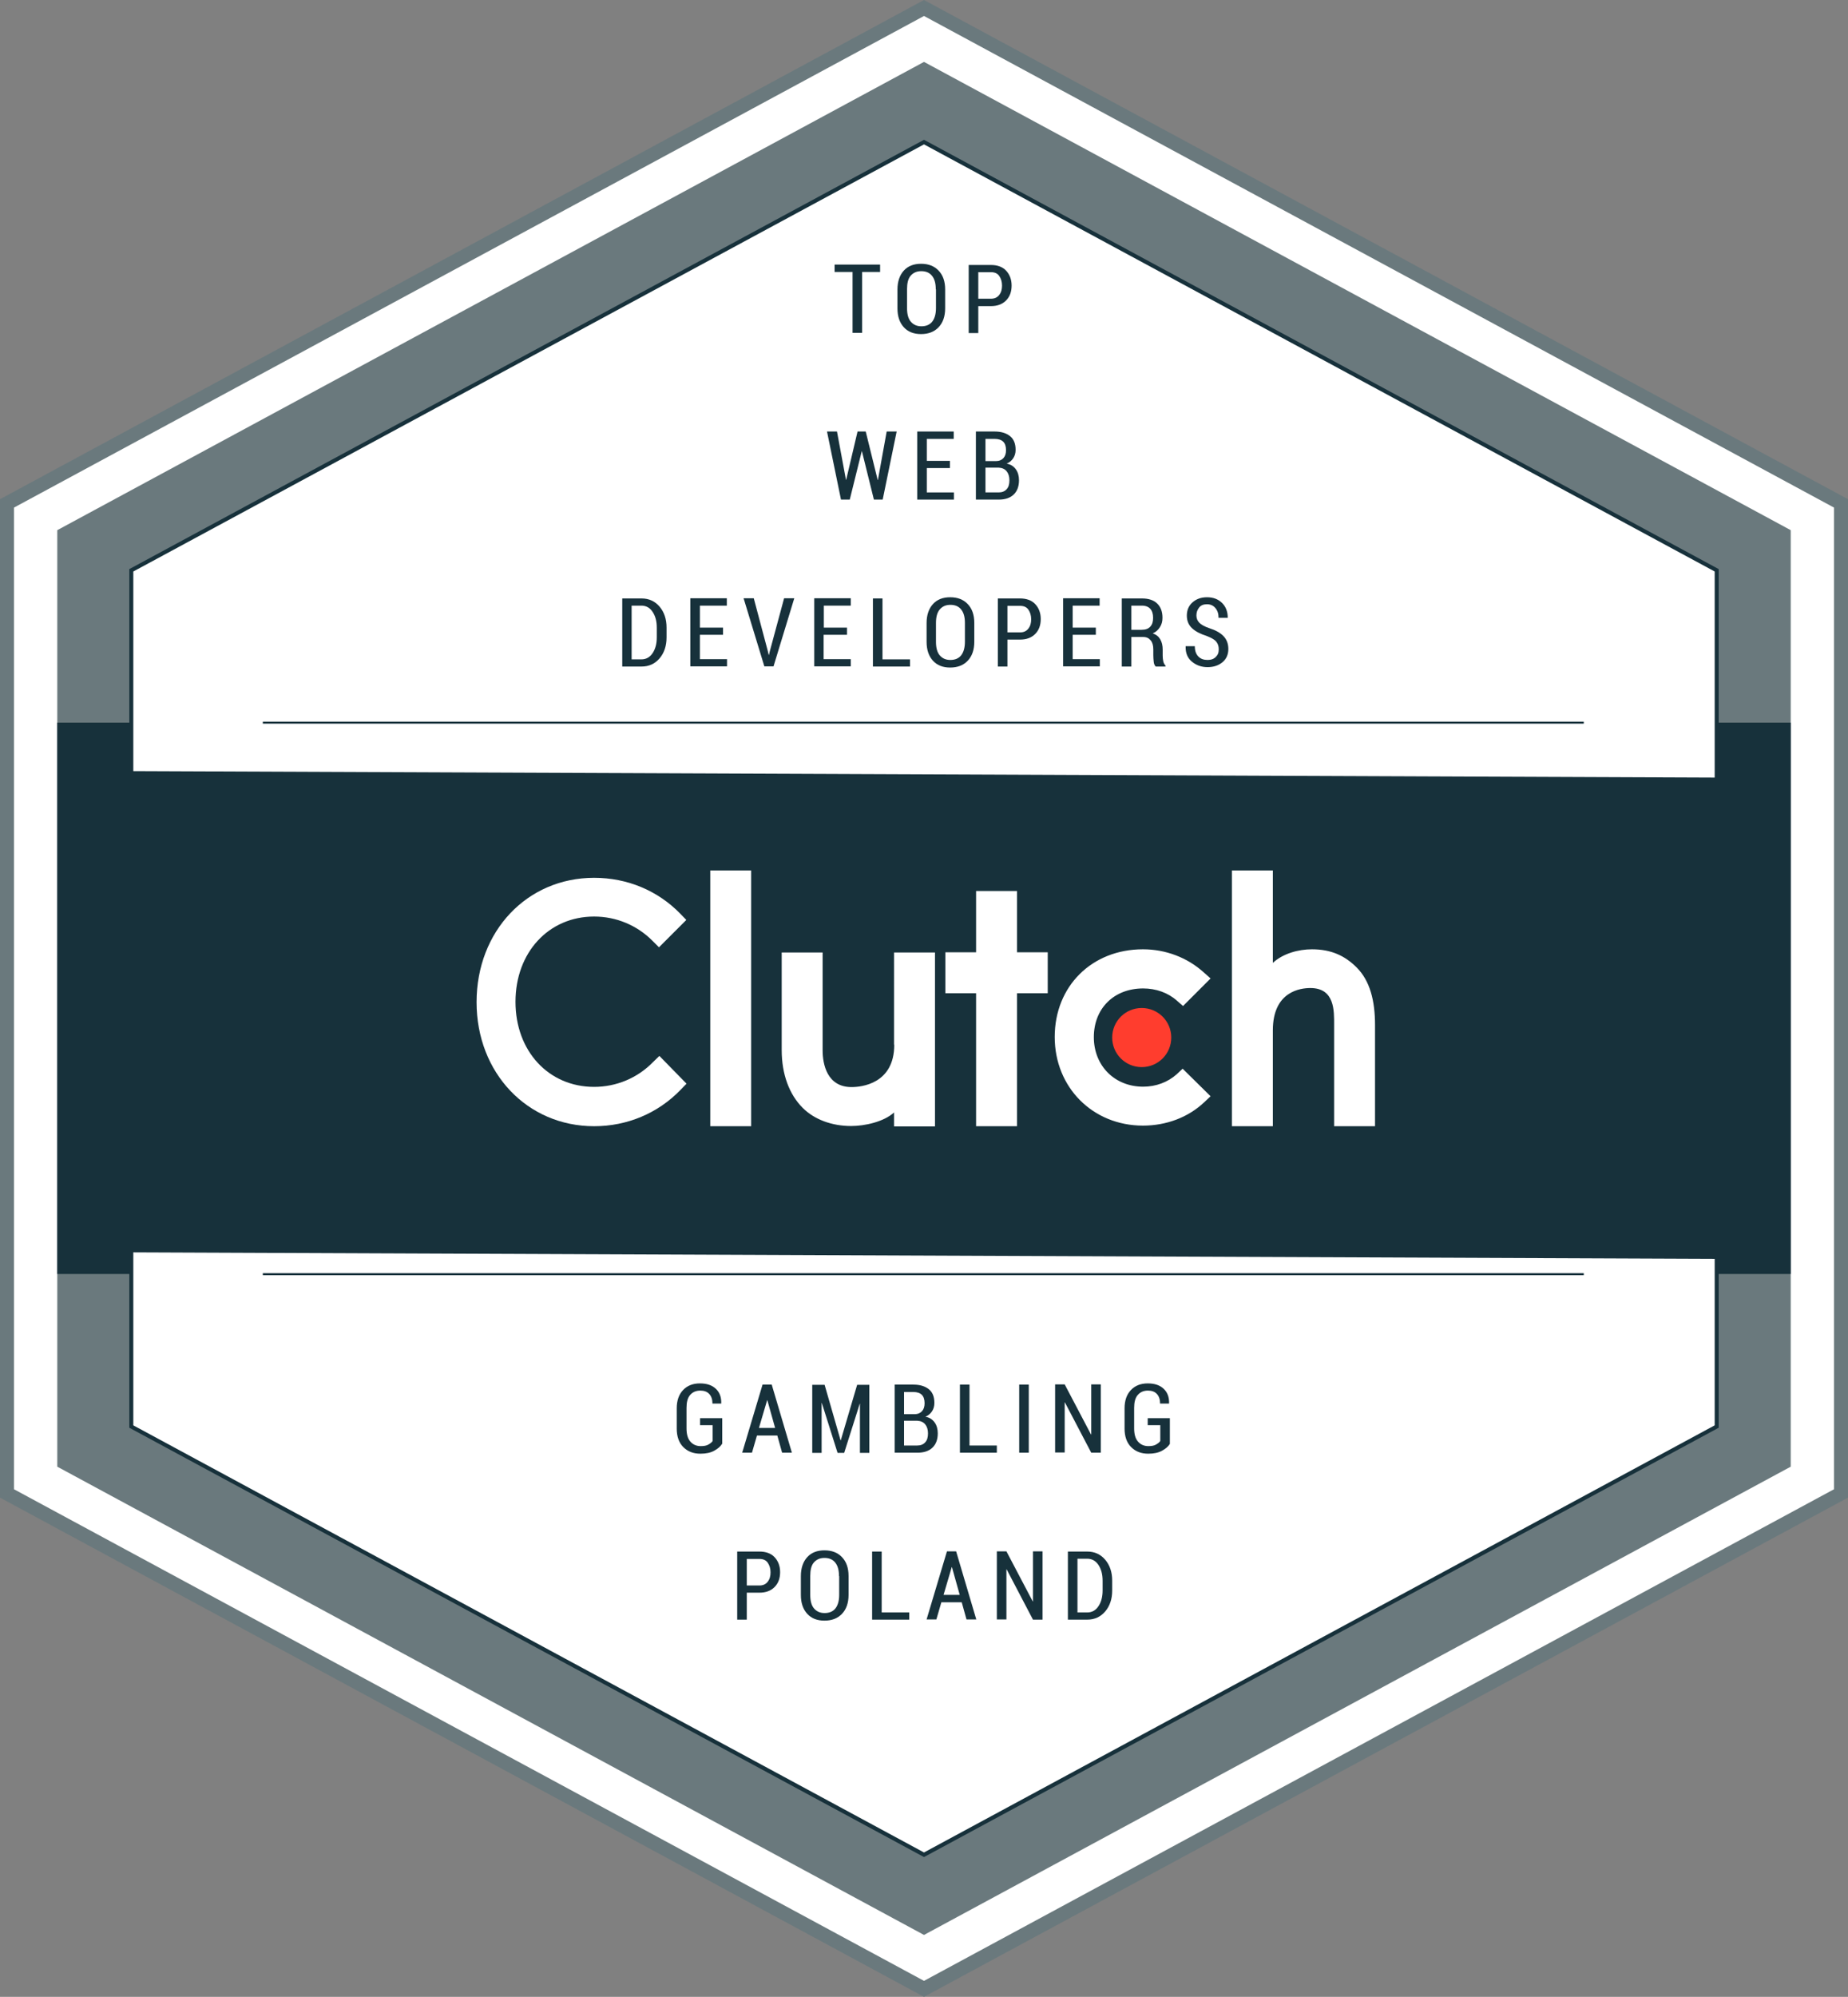 <?xml version="1.0" encoding="UTF-8"?>
<!-- Generator: Adobe Illustrator 28.1.0, SVG Export Plug-In . SVG Version: 6.00 Build 0)  -->
<svg xmlns="http://www.w3.org/2000/svg" xmlns:xlink="http://www.w3.org/1999/xlink" version="1.1" id="Layer_5" x="0px" y="0px" viewBox="0 0 926 1000" style="enable-background:new 0 0 926 1000;" xml:space="preserve">
<rect x="0" y="0" width="926" height="1000" fill="#808080" stroke="none"/>
<style type="text/css">
	.st0{fill:#FFFFFF;}
	.st1{fill:#6A797D;}
	.st2{fill:#17313B;}
	.st3{fill:#FF3D2E;}
</style>
<g id="symbol_00000143617038068310678240000017827941160850717348_">
	<g>
		<polygon class="st0" points="3.5,747.9 3.5,252.1 463,4 922.5,252.1 922.5,747.9 463,996   "></polygon>
		<path class="st1" d="M463,8l456,246.2v491.6L463,992L7,745.8V254.2L463,8 M463,0L0,250v500l463,250l463-250V250L463,0L463,0z"></path>
	</g>
	<g>
		<polygon class="st1" points="897.3,734.5 897.3,265.5 463,31 28.7,265.5 28.7,734.5 463,969   "></polygon>
	</g>
	<g>
		<rect x="28.7" y="361.9" class="st2" width="868.6" height="276.1"></rect>
	</g>
	<g>
		<polygon class="st0" points="65.8,714.4 65.8,285.6 463,71.1 860.2,285.6 860.2,714.4 463,928.9   "></polygon>
		<path class="st2" d="M463,72.3l396.2,213.9v427.6L463,927.7L66.8,713.8V286.2L463,72.3 M463,70L64.8,285v430L463,930l398.2-215    V285L463,70L463,70z"></path>
	</g>
	<g>
		
			<rect x="342.4" y="110.1" transform="matrix(4.091583e-03 -1 1 4.091583e-03 -47.212 969.111)" class="st2" width="241" height="796.4"></rect>
	</g>
	<g>
		<rect x="131.7" y="361.4" class="st2" width="661.9" height="1"></rect>
	</g>
	<g>
		<rect x="131.7" y="637.6" class="st2" width="661.9" height="1"></rect>
	</g>
</g>
<g id="logo_00000156579397540163481550000007142968081593708685_">
	<g>
		<path class="st0" d="M355.9,435.9h20.5v128.1h-20.5V435.9z M448.1,523.2c0,19.6-16.5,21.2-21.4,21.2c-12.3,0-14.5-11.5-14.5-18.4    v-49h-20.5v48.9c0,12.1,3.8,22.2,10.5,28.9c5.9,5.9,14.7,9.1,24.3,9.1c6.8,0,16.4-2.1,21.5-6.8v7h20.5v-87.1h-20.5V523.2z     M509.6,446.2h-20.5v30.7h-15.4v20.5h15.4v66.6h20.5v-66.6H525v-20.5h-15.4V446.2z M589.6,538c-4.5,4-10.4,6.2-16.8,6.2    c-14.3,0-24.7-10.5-24.7-24.8c0-14.4,10.1-24.4,24.7-24.4c6.4,0,12.4,2.1,16.9,6.1l3.1,2.7l13.8-13.8l-3.5-3.1    c-8.1-7.3-18.9-11.5-30.4-11.5c-25.6,0-44.2,18.5-44.2,43.9c0,25.3,19.1,44.4,44.2,44.4c11.7,0,22.6-4.1,30.6-11.6l3.3-3.1    l-14-13.8L589.6,538z M679.8,484.5c-5.9-5.9-12.8-9.1-22.4-9.1c-6.8,0-14.5,2.1-19.6,6.8v-46.3h-20.5v128.1h20.5v-48    c0-19.6,13.9-21.2,18.8-21.2c12.3,0,11.9,11.5,11.9,18.4v50.8H689v-50.7C689,501.2,686.5,491.2,679.8,484.5"></path>
	</g>
	<path class="st3" d="M572.1,504.8c8.2,0,14.8,6.6,14.8,14.8c0,8.2-6.6,14.8-14.8,14.8c-8.2,0-14.8-6.6-14.8-14.8   C557.3,511.4,563.9,504.8,572.1,504.8"></path>
	<path class="st0" d="M327.2,531.9c-7.8,8-18.4,12.4-29.5,12.4c-22.8,0-39.4-17.9-39.4-42.6c0-24.7,16.6-42.7,39.4-42.7   c11,0,21.5,4.3,29.4,12.3l3.1,3.1l13.7-13.7l-3-3.1c-11.4-11.7-26.7-18-43.2-18c-33.6,0-58.9,26.7-58.9,62.3   c0,35.4,25.4,62.1,58.9,62.1c16.6,0,32-6.5,43.3-18.2l3-3.1l-13.6-13.9L327.2,531.9z"></path>
</g>
<g>
	<path class="st2" d="M441,136.2h-9v30.5h-4.8v-30.5h-9v-3.7H441V136.2z"></path>
	<path class="st2" d="M473.6,154.4c0,4-1.1,7.2-3.3,9.5s-5.1,3.4-8.8,3.4c-3.6,0-6.5-1.1-8.6-3.4s-3.2-5.4-3.2-9.5V145   c0-4,1.1-7.2,3.2-9.5s5-3.4,8.6-3.4c3.7,0,6.6,1.1,8.8,3.4s3.3,5.4,3.3,9.5V154.4z M468.9,144.9c0-3-0.6-5.2-1.9-6.8   s-3.1-2.3-5.4-2.3c-2.3,0-4,0.8-5.3,2.3s-1.8,3.8-1.8,6.8v9.4c0,3,0.6,5.3,1.9,6.8s3,2.3,5.3,2.3c2.4,0,4.2-0.8,5.4-2.3   s1.9-3.8,1.9-6.8V144.9z"></path>
	<path class="st2" d="M490.2,153.3v13.5h-4.8v-34.1h11.1c3.2,0,5.8,0.9,7.6,2.8s2.8,4.4,2.8,7.5c0,3.1-0.9,5.6-2.8,7.5   s-4.4,2.8-7.6,2.8H490.2z M490.2,149.6h6.3c1.8,0,3.2-0.6,4.2-1.9s1.4-2.8,1.4-4.7c0-1.9-0.5-3.5-1.4-4.8s-2.3-1.9-4.2-1.9h-6.3   V149.6z"></path>
</g>
<g>
	<path class="st2" d="M439.8,240.4h0.1l4.4-24.3h5l-7,34.1h-4.4l-6-24.2h-0.1l-6,24.2h-4.4l-7-34.1h5l4.5,24.2h0.1l5.7-24.2h4.1   L439.8,240.4z"></path>
	<path class="st2" d="M476,234.4h-11.6v12.2H478v3.6h-18.4v-34.1h18.3v3.7h-13.5v11H476V234.4z"></path>
	<path class="st2" d="M489,250.2v-34.1h9.4c3.3,0,5.8,0.8,7.7,2.3s2.8,3.8,2.8,6.9c0,1.6-0.4,3-1.2,4.2s-1.9,2.1-3.3,2.7   c2,0.3,3.5,1.3,4.6,2.8s1.6,3.4,1.6,5.5c0,3.1-0.9,5.5-2.7,7.2s-4.3,2.5-7.5,2.5H489z M493.8,230.9h5.4c1.5,0,2.7-0.5,3.6-1.5   s1.3-2.3,1.3-4c0-1.9-0.5-3.3-1.4-4.2s-2.4-1.4-4.2-1.4h-4.7V230.9z M493.8,234.3v12.3h6.6c1.7,0,3-0.5,4-1.6s1.4-2.5,1.4-4.5   c0-1.9-0.5-3.4-1.4-4.5s-2.2-1.7-3.9-1.8h-0.3H493.8z"></path>
</g>
<g>
	<path class="st2" d="M311.8,333.8v-34.1h9.7c3.7,0,6.7,1.4,9,4.1s3.5,6.2,3.5,10.5v4.9c0,4.3-1.2,7.8-3.5,10.5s-5.3,4.1-9,4.1   H311.8z M316.5,303.3v26.9h4.9c2.3,0,4.2-1,5.6-3.1s2.1-4.7,2.1-7.9v-4.9c0-3.2-0.7-5.8-2.1-7.9s-3.3-3.1-5.6-3.1H316.5z"></path>
	<path class="st2" d="M362.3,317.9h-11.6v12.2h13.6v3.6h-18.4v-34.1h18.3v3.7h-13.5v11h11.6V317.9z"></path>
	<path class="st2" d="M384.7,325.9l0.5,2.1h0.1l0.5-2.1l7.1-26.3h5.1l-10.4,34.1H383l-10.4-34.1h5.1L384.7,325.9z"></path>
	<path class="st2" d="M424.3,317.9h-11.6v12.2h13.6v3.6H408v-34.1h18.3v3.7h-13.5v11h11.6V317.9z"></path>
	<path class="st2" d="M442.2,330.2H456v3.6h-18.6v-34.1h4.8V330.2z"></path>
	<path class="st2" d="M488.2,321.4c0,4-1.1,7.2-3.3,9.5s-5.1,3.4-8.8,3.4c-3.6,0-6.5-1.1-8.6-3.4s-3.2-5.4-3.2-9.5v-9.4   c0-4,1.1-7.2,3.2-9.5s5-3.4,8.6-3.4c3.7,0,6.6,1.1,8.8,3.4s3.3,5.4,3.3,9.5V321.4z M483.5,312c0-3-0.6-5.2-1.9-6.8   s-3.1-2.3-5.4-2.3c-2.3,0-4,0.8-5.3,2.3S469,309,469,312v9.4c0,3,0.6,5.3,1.9,6.8s3,2.3,5.3,2.3c2.4,0,4.2-0.8,5.4-2.3   s1.9-3.8,1.9-6.8V312z"></path>
	<path class="st2" d="M504.8,320.3v13.5h-4.8v-34.1h11.1c3.2,0,5.8,0.9,7.6,2.8s2.8,4.4,2.8,7.5c0,3.1-0.9,5.6-2.8,7.5   s-4.4,2.8-7.6,2.8H504.8z M504.8,316.7h6.3c1.8,0,3.2-0.6,4.2-1.9s1.4-2.8,1.4-4.7c0-1.9-0.5-3.5-1.4-4.8s-2.3-1.9-4.2-1.9h-6.3   V316.7z"></path>
	<path class="st2" d="M549.1,317.9h-11.6v12.2h13.6v3.6h-18.4v-34.1h18.3v3.7h-13.5v11h11.6V317.9z"></path>
	<path class="st2" d="M566.9,319.1v14.7h-4.8v-34.1h10.1c3.3,0,5.8,0.8,7.6,2.5s2.7,4.1,2.7,7.2c0,1.8-0.4,3.3-1.3,4.7   s-2,2.4-3.6,3.1c1.8,0.6,3,1.6,3.8,3s1.2,3.1,1.2,5.1v3c0,1,0.1,2,0.3,2.9s0.6,1.6,1.1,2.1v0.5h-4.9c-0.5-0.5-0.9-1.3-1-2.4   s-0.2-2.1-0.2-3.3v-2.9c0-1.9-0.4-3.4-1.3-4.5s-2.1-1.7-3.7-1.7H566.9z M566.9,315.4h5.1c2,0,3.4-0.5,4.4-1.6s1.4-2.5,1.4-4.4   c0-2-0.5-3.5-1.4-4.5s-2.3-1.6-4.2-1.6h-5.3V315.4z"></path>
	<path class="st2" d="M610.7,325.2c0-1.6-0.4-2.8-1.3-3.9s-2.5-1.9-4.7-2.8c-3.2-1-5.7-2.3-7.4-3.9s-2.6-3.7-2.6-6.3   c0-2.7,0.9-4.9,2.8-6.6s4.3-2.6,7.3-2.6c3.2,0,5.7,1,7.6,2.9s2.8,4.4,2.8,7.3l0,0.1h-4.6c0-2-0.5-3.6-1.6-4.9s-2.5-1.9-4.2-1.9   c-1.7,0-3,0.5-3.9,1.6s-1.4,2.4-1.4,4c0,1.5,0.5,2.7,1.5,3.7s2.6,1.9,5,2.7c3.1,1,5.5,2.3,7.1,4s2.4,3.8,2.4,6.4c0,2.8-1,5-2.9,6.6   s-4.4,2.5-7.5,2.5c-3,0-5.6-0.9-7.8-2.7s-3.3-4.3-3.2-7.7l0-0.1h4.6c0,2.3,0.6,4,1.8,5.2s2.7,1.7,4.6,1.7c1.8,0,3.1-0.5,4.1-1.5   S610.7,326.9,610.7,325.2z"></path>
</g>
<g>
	<path class="st2" d="M361.8,723.1c-0.8,1.3-2.1,2.4-3.9,3.4s-4.1,1.5-6.9,1.5c-3.6,0-6.4-1.1-8.6-3.3s-3.3-5.3-3.3-9.3v-10.1   c0-4,1.1-7,3.2-9.2s4.9-3.3,8.4-3.3c3.5,0,6.1,0.9,8,2.7s2.8,4.2,2.7,7.3l0,0.1H357c0-2-0.5-3.6-1.6-4.8s-2.6-1.7-4.5-1.7   c-2.1,0-3.8,0.7-5.1,2.2s-1.8,3.7-1.8,6.5v10.2c0,2.9,0.6,5.1,1.9,6.6s3,2.3,5.2,2.3c1.6,0,2.9-0.2,3.9-0.8s1.7-1.1,2.1-1.8v-7.9   h-6.3v-3.5h11.1V723.1z"></path>
	<path class="st2" d="M389.5,718.9h-10.2l-2.5,8.6h-4.9l10.2-34.1h4.6l10.1,34.1h-4.9L389.5,718.9z M380.3,715.1h8.1l-3.9-13.9h-0.1   L380.3,715.1z"></path>
	<path class="st2" d="M421.2,721.3h0.1l8.2-27.8h6.1v34.1h-4.7V703l-0.1,0l-7.8,24.6h-3.3l-7.9-25l-0.1,0v25h-4.7v-34.1h6.2   L421.2,721.3z"></path>
	<path class="st2" d="M448.3,727.5v-34.1h9.4c3.3,0,5.8,0.8,7.7,2.3s2.8,3.8,2.8,6.9c0,1.6-0.4,3-1.2,4.2s-1.9,2.1-3.3,2.7   c2,0.3,3.5,1.3,4.6,2.8s1.6,3.4,1.6,5.5c0,3.1-0.9,5.5-2.7,7.2s-4.3,2.5-7.5,2.5H448.3z M453,708.2h5.4c1.5,0,2.7-0.5,3.6-1.5   s1.3-2.3,1.3-4c0-1.9-0.5-3.3-1.4-4.2s-2.4-1.4-4.2-1.4H453V708.2z M453,711.6v12.3h6.6c1.7,0,3-0.5,4-1.6s1.4-2.5,1.4-4.5   c0-1.9-0.5-3.4-1.4-4.5s-2.2-1.7-3.9-1.8h-0.3H453z"></path>
	<path class="st2" d="M485.7,723.9h13.8v3.6H481v-34.1h4.8V723.9z"></path>
	<path class="st2" d="M515.5,727.5h-4.8v-34.1h4.8V727.5z"></path>
	<path class="st2" d="M551.6,727.5h-4.8l-13.2-25.2l-0.1,0v25.1h-4.8v-34.1h4.8l13.2,25.1l0.1,0v-25.1h4.8V727.5z"></path>
	<path class="st2" d="M586.2,723.1c-0.8,1.3-2.1,2.4-3.9,3.4s-4.1,1.5-6.9,1.5c-3.6,0-6.4-1.1-8.6-3.3s-3.3-5.3-3.3-9.3v-10.1   c0-4,1.1-7,3.2-9.2s4.9-3.3,8.4-3.3c3.5,0,6.1,0.9,8,2.7s2.8,4.2,2.7,7.3l0,0.1h-4.5c0-2-0.5-3.6-1.6-4.8s-2.6-1.7-4.5-1.7   c-2.1,0-3.8,0.7-5.1,2.2s-1.8,3.7-1.8,6.5v10.2c0,2.9,0.6,5.1,1.9,6.6s3,2.3,5.2,2.3c1.6,0,2.9-0.2,3.9-0.8s1.7-1.1,2.1-1.8v-7.9   h-6.3v-3.5h11.1V723.1z"></path>
</g>
<g>
	<path class="st2" d="M374.2,797.6v13.5h-4.8v-34.1h11.1c3.2,0,5.8,0.9,7.6,2.8s2.8,4.4,2.8,7.5c0,3.1-0.9,5.6-2.8,7.5   s-4.4,2.8-7.6,2.8H374.2z M374.2,794h6.3c1.8,0,3.2-0.6,4.2-1.9s1.4-2.8,1.4-4.7c0-1.9-0.5-3.5-1.4-4.8s-2.3-1.9-4.2-1.9h-6.3V794z   "></path>
	<path class="st2" d="M425.2,798.7c0,4-1.1,7.2-3.3,9.5s-5.1,3.4-8.8,3.4c-3.6,0-6.5-1.1-8.6-3.4s-3.2-5.4-3.2-9.5v-9.4   c0-4,1.1-7.2,3.2-9.5s5-3.4,8.6-3.4c3.7,0,6.6,1.1,8.8,3.4s3.3,5.4,3.3,9.5V798.7z M420.4,789.3c0-3-0.6-5.2-1.9-6.8   s-3.1-2.3-5.4-2.3c-2.3,0-4,0.8-5.3,2.3s-1.8,3.8-1.8,6.8v9.4c0,3,0.6,5.3,1.9,6.8s3,2.3,5.3,2.3c2.4,0,4.2-0.8,5.4-2.3   s1.9-3.8,1.9-6.8V789.3z"></path>
	<path class="st2" d="M441.8,807.5h13.8v3.6H437v-34.1h4.8V807.5z"></path>
	<path class="st2" d="M481.9,802.4h-10.2l-2.5,8.6h-4.9l10.2-34.1h4.6l10.1,34.1h-4.9L481.9,802.4z M472.8,798.7h8.1l-3.9-13.9h-0.1   L472.8,798.7z"></path>
	<path class="st2" d="M522.4,811.1h-4.8l-13.2-25.2l-0.1,0v25.1h-4.8v-34.1h4.8l13.2,25.1l0.1,0v-25.1h4.8V811.1z"></path>
	<path class="st2" d="M535.1,811.1v-34.1h9.7c3.7,0,6.7,1.4,9,4.1s3.5,6.2,3.5,10.5v4.9c0,4.3-1.2,7.8-3.5,10.5s-5.3,4.1-9,4.1   H535.1z M539.9,780.6v26.9h4.9c2.3,0,4.2-1,5.6-3.1s2.1-4.7,2.1-7.9v-4.9c0-3.2-0.7-5.8-2.1-7.9s-3.3-3.1-5.6-3.1H539.9z"></path>
</g>
</svg>
